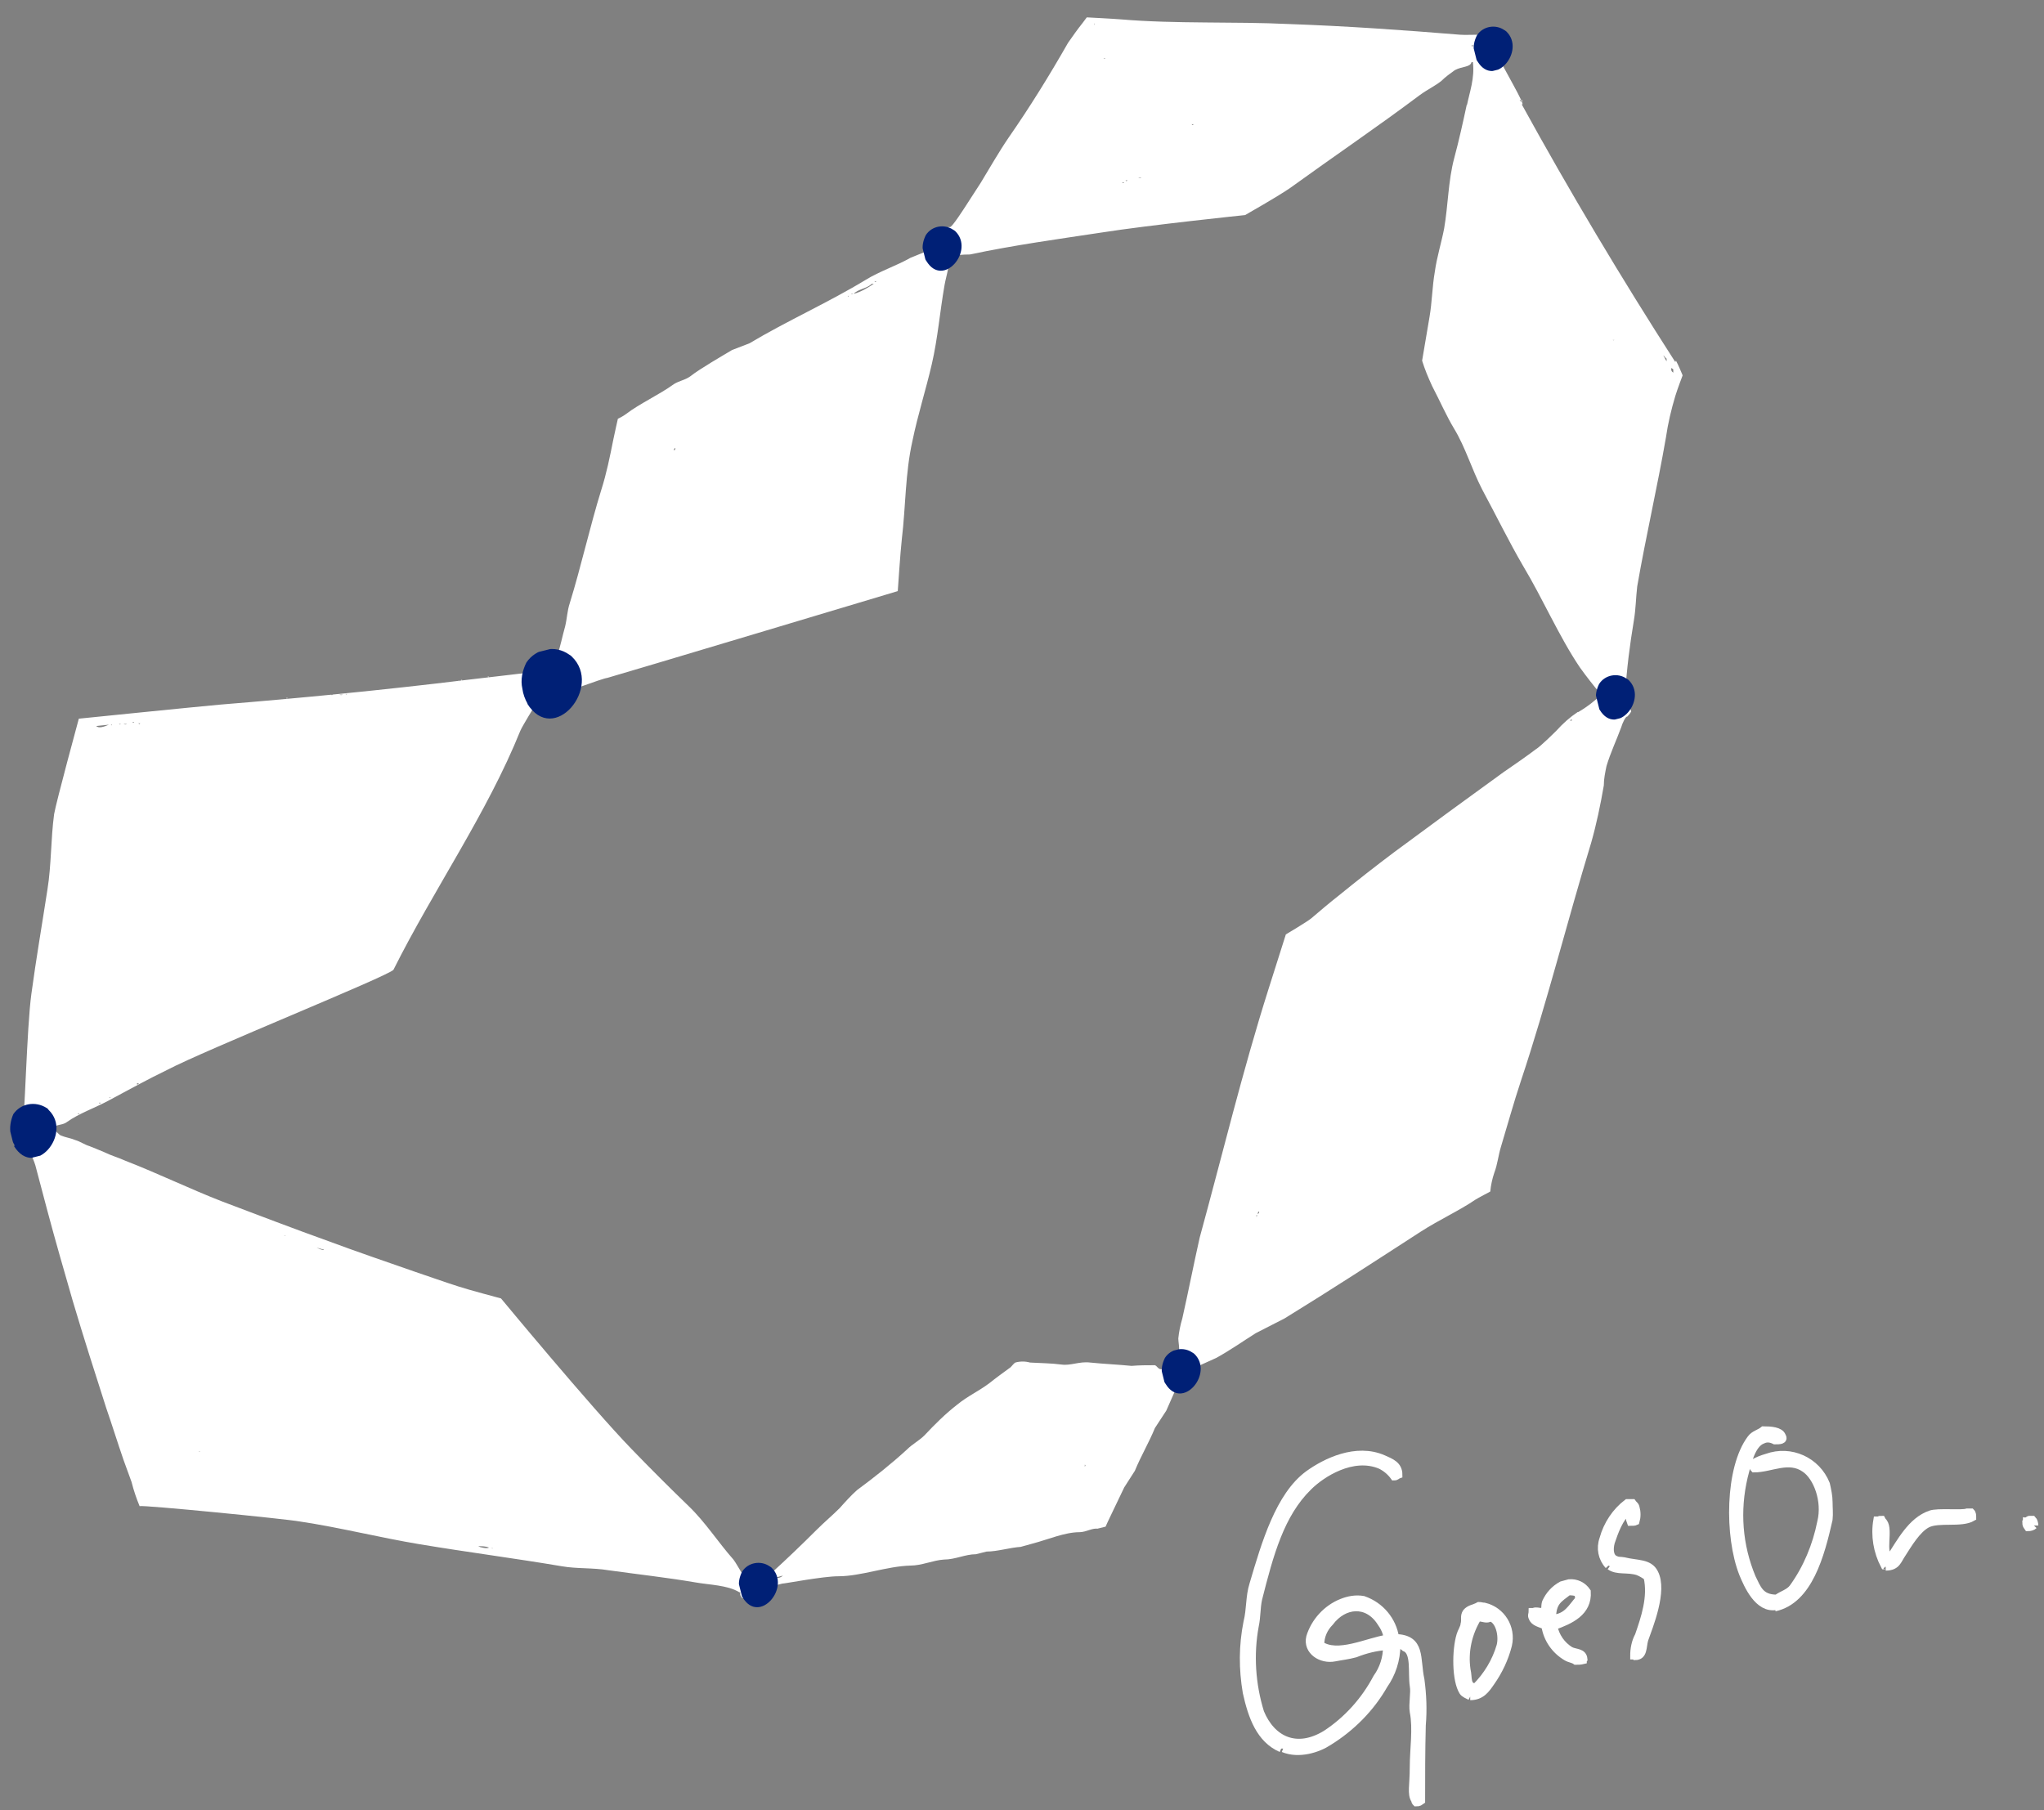 <?xml version="1.0" encoding="UTF-8"?>
<svg xmlns="http://www.w3.org/2000/svg" xmlns:xlink="http://www.w3.org/1999/xlink" version="1.1" viewBox="0 0 306 271">
  <rect x="0" y="0" width="306" height="271" fill="#808080" stroke="none"/>
  <!-- Generator: Adobe Illustrator 29.2.1, SVG Export Plug-In . SVG Version: 2.1.0 Build 116)  -->
  <defs>
    <style>
      .st0 {
        fill: none;
      }

      .st1 {
        mix-blend-mode: multiply;
      }

      .st1, .st2 {
        isolation: isolate;
      }

      .st3 {
        clip-path: url(#clippath-1);
      }

      .st4 {
        clip-path: url(#clippath-3);
      }

      .st5 {
        clip-path: url(#clippath-4);
      }

      .st6 {
        clip-path: url(#clippath-2);
      }

      .st7 {
        clip-path: url(#clippath-7);
      }

      .st8 {
        clip-path: url(#clippath-6);
      }

      .st9 {
        clip-path: url(#clippath-8);
      }

      .st10 {
        clip-path: url(#clippath-5);
      }

      .st11, .st12 {
        fill: #fff;
      }

      .st13 {
        fill: #002076;
      }

      .st12 {
        stroke: #fff;
        stroke-miterlimit: 4;
        stroke-width: 1.1px;
      }

      .st14 {
        clip-path: url(#clippath);
      }
    </style>
    <clipPath id="clippath">
      <rect class="st0" x="-5.6" y="14.1" width="270.3" height="220.1" transform="translate(-26.2 35) rotate(-14)"/>
    </clipPath>
    <clipPath id="clippath-1">
      <rect class="st0" x="-5.6" y="14.1" width="270.3" height="220.1" transform="translate(-26.2 35) rotate(-14)"/>
    </clipPath>
    <clipPath id="clippath-2">
      <rect class="st0" x="138.2" y="33.9" width="5.9" height="6.6" transform="translate(-4.8 35.2) rotate(-14)"/>
    </clipPath>
    <clipPath id="clippath-3">
      <rect class="st0" x="110.7" y="234" width="5.9" height="6.6" transform="translate(-54 34.5) rotate(-14)"/>
    </clipPath>
    <clipPath id="clippath-4">
      <rect class="st0" x="174" y="202" width="5.9" height="6.6" transform="translate(-44.4 48.9) rotate(-14)"/>
    </clipPath>
    <clipPath id="clippath-5">
      <rect class="st0" x="239" y="101" width="5.9" height="6.6" transform="translate(-18 61.6) rotate(-14)"/>
    </clipPath>
    <clipPath id="clippath-6">
      <rect class="st0" x="1.5" y="165.2" width="7.1" height="7.9" transform="translate(-40.8 6.3) rotate(-14)"/>
    </clipPath>
    <clipPath id="clippath-7">
      <rect class="st0" x="220.7" y="3.9" width="5.9" height="6.6" transform="translate(4.9 54.3) rotate(-14)"/>
    </clipPath>
    <clipPath id="clippath-8">
      <rect class="st0" x="78.1" y="97.2" width="9.2" height="10.3" transform="translate(-22.3 23.1) rotate(-14)"/>
    </clipPath>
  </defs>
  <g class="st2">
    <g id="_レイヤー_1" data-name="レイヤー_1">
      <rect class="st0" y="0" width="306" height="271"/>
      <g id="_グループ_639" data-name="グループ_639">
        <g class="st14">
          <g id="_グループ_561" data-name="グループ_561">
            <g id="_グループ_560" data-name="グループ_560">
              <g class="st3">
                <g id="_グループ_559" data-name="グループ_559">
                  <path id="_パス_832" data-name="パス_832" class="st11" d="M250.8,54.2c-8.1-12.6-15.8-25.5-23-38.6.9.6-3-5.8-3.5-7.2-.2-.4.3-.9.3-1.3-.1-.6-.4-1.2-.9-1.6-.8-.5-3.7-.2-5.1-.3-8.5-.7-17.1-1.3-25.6-1.6-8.4-.4-16.9,0-25.2-.7-1.2-.1-5.1-.3-5.1-.3-.2.3-.4.5-.6.8-.8,1-1.5,2-2.2,3-2.8,4.9-5.7,9.6-8.9,14.2-1.5,2.2-2.8,4.5-4.2,6.8-.7,1.1-1.5,2.3-2.2,3.4-.2.3-2.1,3.3-2.4,3.2s-.7.4-.9.7c-.6.8-.9,2-1.8,2.6l-3.2,1.3c-2.1,1.2-4.6,2-6.7,3.3-5.6,3.4-11.9,6.2-17.4,9.5l-2.6,1c-1.5.9-4.8,2.8-6.2,3.9-.8.6-1.7.7-2.5,1.2-2.2,1.6-5.1,2.9-7.2,4.5-.4.3-.8.5-1.2.7,0,0-.5,2.2-.7,3.2-.5,2.5-1,5-1.8,7.5-1.7,5.5-3,11.4-4.7,16.9-.4,1.2-.4,2.3-.7,3.5-.4,1.4-.7,3-1.2,4.4-.2.7-.8,1.3-.9,2.1,0,0-12.5,1.5-12.7,1.5-12.3,1.5-24.6,2.7-36.9,3.7-3.4.3-21.1,2.1-21.1,2.1,0,0-3.4,12.5-3.7,14.3-.5,3.7-.4,7.6-1,11.3-.8,5.2-1.7,10.4-2.4,15.6-.7,5-1,19.5-1.4,20.8.3,1,1.7,3.8,2,4.9.6,2.3,1.2,4.5,1.8,6.8,1.2,4.5,2.5,9,3.8,13.5,1.6,5.4,3.3,10.7,5,16,.9,2.6,1.7,5.2,2.6,7.8.4,1.1.8,2.2,1.2,3.3.3,1.2.7,2.4,1.2,3.6.5-.2,21.8,1.9,24,2.3,6,.9,11.9,2.4,17.9,3.4,7.2,1.2,14.2,2.1,21.3,3.3,2.3.4,4.6.2,7,.6,4.3.6,8.8,1.1,12.9,1.8,2.2.4,4.9.4,6.7,1.5h.1c.1.2,0,.1,0,.2,0,.3.2.6.4.7.6-.2.5-.3.7-.7.7-.9,1.9,0,2.4-.8l2.8-.7c.4,0,6.1-1.1,8.4-1.1,3.4,0,7.2-1.5,10.8-1.6,1.7,0,3.4-.8,5-.9,1.7,0,3.2-.8,4.8-.8l1.6-.4c1.6,0,3.5-.6,5.1-.7l1.8-.5c2.3-.6,4.8-1.7,7-1.7,1,0,2-.7,2.8-.5l1.1-.3c0-.1,2-4.2,2.8-5.9l1.6-2.5c.9-2.2,2.1-4.2,3-6.4.6-.9,1.1-1.7,1.7-2.6.5-1.1,1-2.3,1.5-3.4.2-.5.2-1.2.6-1.6.2-.2.6-.1.9-.3.4-.3.9-.9,1.4-1.2l3.1-1.4c2-1.1,4-2.5,5.9-3.7l4.3-2.2c7-4.3,13.6-8.6,20.4-13,2.8-1.8,5.7-3.1,8.2-4.8.3-.2,2.2-1.2,2.2-1.2.1-1,.3-1.9.6-2.8.5-1.3.6-2.6,1-3.9,1-3.3,1.9-6.6,3-9.9,3.9-11.7,6.9-23.8,10.5-35.6.8-2.8,1.4-5.7,1.9-8.6,0-1,.2-1.9.4-2.9.6-2,1.5-3.9,2.2-5.8.2-.7.7-1.7.9-1.6.4-.4.5-.6.6-.8l-.9-2.5c.2-3.7.7-7.5,1.3-11.1.3-1.8.3-3.4.5-5.1,1.3-7.5,3-14.8,4.3-22.3.3-2.1.8-4.2,1.4-6.2.3-1,1.1-3.1,1.1-3.1,0,0-.7-1.7-1-2.2M178.7,18.6h0c-.2.2-.2.1-.3,0h.2ZM170.9,26.5c0,.2-.3.2-.5.1h.5ZM163.8,3.5s.1,0,0,.3c0,0,0-.2,0-.3M165.5,8.7c-.2.1-.1.1-.3,0h.3ZM168.8,27h0c-.2.2-.2.1-.3,0h.2ZM168.3,27.3h0c-.2.2-.2.1-.3,0h.2ZM131.2,42.1c-.2.2-.1.1-.3,0h.3ZM130.5,42.5h.3c-.9.6-1.9,1.2-3,1.5.6-.7,2-.8,2.7-1.5M127.7,44c-.2.1-.1.1-.3,0h.3ZM127.1,44.3c-.2.1,0,.2-.2,0h.2ZM100.9,67.1h.2c0,0,0,.2-.1.3-.3-.1-.1,0,0-.3M73.2,101.3c-.2.1,0,.2-.2,0h.2ZM69.2,101.8c-.2.1,0,.2-.2,0h.2ZM68.8,101.9c-.2.1,0,.2-.2,0h.2ZM52,103.9c-.2.1-.1.1-.3,0h.3ZM51.4,103.9c-.1.2-.4.2-.6.1h.6ZM49.8,104c-.2.1,0,.2-.2,0h.2ZM43.1,104.5c-.2.1-.1.1-.3,0h.3ZM21,108.3c-.2.2-.1.1-.3,0h.3ZM20.1,108.1c-.2.2-.1.1-.3,0h.3ZM19.1,108.3c-.1.2-.4.2-.6.1h.6ZM18.1,108.4c-.2.1-.1.1-.3,0h.3ZM16.8,108.5c-.2.1,0,.2-.2,0h.2ZM16.3,108.5h0c-.7.3-1.5.6-1.9.2l1.9-.2M20.5,162.2h.3c-.2.2-.3.3-.3,0M16.6,164.3c-.2.1-.1.1-.3,0h.3ZM15.1,165.1h0c-.2.2-.2.1-.3,0h.2ZM11.9,166.7c-.2.2-.1.1-.3,0h.3ZM30,217.3c-.2.1-.2,0-.3,0h.2c0,0,0,0,0,0ZM42.8,185c-.2.1-.2,0-.3,0h.2c0,0,0,0,0,0ZM47.4,186.8c.4.1.7.2,1.1.3,0,.2-.9-.2-1.1-.3M71.6,231.5c.6,0,1.1,0,1.6.2-.2.2-1.3,0-1.6-.2M73.4,231.8c.1,0,.2,0,.4,0-.1.1-.1,0-.4,0M116.1,236.2l1.1-.3c-.3.3-.7.4-1.1.3M149.7,213.2h.3c-.2,0-.1,0-.3,0M162.4,219.6v-.3c0,0,.2,0,0,.3M163,204.1h.2c-.2,0,0,0-.2,0M187.2,198.7h.2c-.2,0,0,0-.2,0M188.1,198.2h.2c-.2,0,0,0-.2,0M188.1,182.2v-.3c0,0,.2,0,0,.3M188.3,181.8c0-.1,0-.3.1-.4.3,0-.1.4-.1.4M221.5,178h0c0,.1,0,0,0,0h.2s0,0,0,0M235.2,107.9h-.2c0,0,0,0,0,0,.2-.1.1,0,.2-.2h.1c0,0,0,.1,0,.2M219.6,15.6c-.6,2.8-1.2,5.5-1.9,8.1-.9,3.4-.9,7-1.5,10.5-.4,2.1-1.1,4.3-1.4,6.5-.4,2.3-.4,4.5-.8,6.8l-1.1,6.5c.4,1.3.9,2.5,1.5,3.8,1.2,2.3,2.1,4.4,3.3,6.4,1.7,2.8,2.6,6,4.2,9.1,2.1,3.9,4,7.8,6.1,11.4,3,5,5.4,10.6,8.5,15.2,1,1.4,2.1,2.8,3.2,4.1-1,1-2.2,1.9-3.4,2.6h0s0,0,0,0c0,0,0,0-.1,0-1.2.8-2.2,1.7-3.2,2.8,0,0-2.4,2.4-3.1,2.8-1.6,1.2-3.2,2.3-4.8,3.4-5.4,3.9-11,8-16.4,12-2.8,2.1-5.6,4.3-8.3,6.5-1.4,1.1-2.7,2.2-4.1,3.4-.6.5-3.8,2.4-3.8,2.4,0,0-2,6.3-2.6,8.2-3.9,12.3-6.9,24.8-10.3,37.2-.9,4-1.7,8.1-2.6,12.1-.3,1-.5,2-.6,3,0,.5.2,1.4.1,1.9-.3,1.4-.4.5-1.3,1.5-.3.4-.3,1.3-1.4,1.2-.4,0-.6-.5-.9-.6-1.2,0-2.3,0-3.5.1-2-.2-4.3-.3-6.2-.5-1.6-.2-2.9.5-4.3.3-1.5-.2-3-.2-4.7-.3-.7-.2-1.5-.2-2.2,0-.2.1-.5.5-.7.7-1.1.8-2.2,1.6-3.2,2.4-1.6,1.2-3.2,1.9-4.8,3.2-1.8,1.4-3.4,3-4.9,4.6-.8.8-1.8,1.3-2.6,2.1-2.4,2.2-4.8,4.1-7.5,6.1-.9.8-1.8,1.8-2.6,2.7-1.1,1.1-2.3,2.1-3.4,3.2-2.2,2.2-4.5,4.4-6.8,6.5-.6.5-2.1,2-2.8,1.7-1-.1-2.2-2.8-2.9-3.7-2.3-2.6-4.2-5.6-6.7-8-2.9-2.8-5.8-5.7-8.6-8.6-6-6.2-19.5-22.5-19.5-22.5,0,0-4.9-1.3-6.4-1.8-2.2-.7-4.4-1.5-6.5-2.2-4.3-1.5-8.7-3-13-4.6-5.3-1.9-10.5-3.9-15.8-5.9-4.9-1.9-9.6-4.2-14.5-6.1-1.1-.5-2.2-.8-3.2-1.3-.5-.2-1.9-.8-2.2-.9-.7-.2-1.4-.7-2.1-.9-.7-.3-1.5-.4-2.2-.7-.4-.2-.7-.7-1.1-.9.2-.9,1.2-.5,2-1.1,1.8-1.3,4.4-2.2,6.4-3.3,2.8-1.5,5.7-3.1,8.6-4.5,5.7-3,33-14,33.9-15h0c6-12,14-23.4,19-35.8.3-.7,2.2-3.8,2.4-4.1.4-.2.7-.4,1.1-.6.5,0,1.1-.2,1.6-.4.3-.2,7.4-2.8,7.9-2.8,1.5-.4,43.5-13,43.5-13,0,0,.4-6,.6-7.7.6-5,.5-9.9,1.6-14.8.8-3.9,2-7.6,2.9-11.5.9-3.9,1.2-7.8,1.9-11.8.3-1.7.8-2.6.5-4.3,1.1-.2,2.2-.3,3.3-.3,6.6-1.4,13.2-2.3,19.8-3.3,7-1.1,21.4-2.6,21.4-2.6,0,0,5.1-2.9,6.8-4.1,6.5-4.7,13-9.1,19.4-13.9,1.1-.8,2.2-1.3,3.2-2.1.6-.6,1.3-1.1,2-1.6,1.1-.6,2.3-.4,2.5-1.2h.2c.3,2.4-.5,4.5-.9,6.5M221.3,40.4c0,.2,0,.1,0,.3v-.2c0,0,0,0,0,0ZM220.6,6.9h-.3c0,0,0-.1,0-.1h.3c0,0,0,.1,0,.1ZM227.5,15h.4c0,.4-.1.3-.4,0M230.6,21v-.2c0,0,0,0,0,0,0,.2,0,.1,0,.3M241.7,50.9c-.2.1-.2,0-.3,0h.2c0,0,0,0,0,0ZM249.6,54.1h-.1c-.2-.3-.3-.6-.5-.9.2.1.3.4.5.5v.5ZM250.6,55.8h-.1c-.2-.2-.2-.1-.3-.4,0-.1,0,0,0-.3,0,0,.2.1.3.2v.5Z"/>
                  <g id="_グループ_540" data-name="グループ_540" class="st1">
                    <g id="_グループ_539" data-name="グループ_539">
                      <g class="st6">
                        <g id="_グループ_538" data-name="グループ_538">
                          <path id="_パス_833" data-name="パス_833" class="st13" d="M138.7,39.1c-.3-.4-.4-.9-.5-1.4-.2-.8,0-1.7.4-2.5.9-1.4,2.8-1.7,4.1-.8,0,0,.2.1.3.2,3,2.9-1.8,8.6-4.3,4.5"/>
                        </g>
                      </g>
                    </g>
                  </g>
                  <g id="_グループ_543" data-name="グループ_543" class="st1">
                    <g id="_グループ_542" data-name="グループ_542">
                      <g class="st4">
                        <g id="_グループ_541" data-name="グループ_541">
                          <path id="_パス_834" data-name="パス_834" class="st13" d="M111.2,239.2c-.3-.4-.4-.9-.5-1.4-.2-.8,0-1.7.4-2.5.9-1.4,2.8-1.7,4.1-.8,0,0,.2.1.3.2,3,2.9-1.8,8.6-4.3,4.5"/>
                        </g>
                      </g>
                    </g>
                  </g>
                  <g id="_グループ_546" data-name="グループ_546" class="st1">
                    <g id="_グループ_545" data-name="グループ_545">
                      <g class="st5">
                        <g id="_グループ_544" data-name="グループ_544">
                          <path id="_パス_835" data-name="パス_835" class="st13" d="M174.5,207.2c-.3-.4-.4-.9-.5-1.4-.2-.8,0-1.7.4-2.5.9-1.4,2.8-1.7,4.1-.8,0,0,.2.1.3.2,3,2.9-1.8,8.6-4.3,4.5"/>
                        </g>
                      </g>
                    </g>
                  </g>
                  <g id="_グループ_549" data-name="グループ_549" class="st1">
                    <g id="_グループ_548" data-name="グループ_548">
                      <g class="st10">
                        <g id="_グループ_547" data-name="グループ_547">
                          <path id="_パス_836" data-name="パス_836" class="st13" d="M239.5,106.3c-.3-.4-.4-.9-.5-1.4-.2-.8,0-1.7.4-2.5.9-1.4,2.8-1.7,4.1-.8,0,0,.2.1.3.2,3,2.9-1.8,8.6-4.3,4.5"/>
                        </g>
                      </g>
                    </g>
                  </g>
                  <g id="_グループ_552" data-name="グループ_552" class="st1">
                    <g id="_グループ_551" data-name="グループ_551">
                      <g class="st8">
                        <g id="_グループ_550" data-name="グループ_550">
                          <path id="_パス_837" data-name="パス_837" class="st13" d="M2.2,171.5c-.3-.5-.5-1.1-.6-1.7-.2-1,0-2.1.4-3,1.1-1.6,3.3-2,5-.9.1,0,.2.2.3.3,3.6,3.5-2.1,10.4-5.2,5.4"/>
                        </g>
                      </g>
                    </g>
                  </g>
                  <g id="_グループ_555" data-name="グループ_555" class="st1">
                    <g id="_グループ_554" data-name="グループ_554">
                      <g class="st7">
                        <g id="_グループ_553" data-name="グループ_553">
                          <path id="_パス_838" data-name="パス_838" class="st13" d="M221.2,9.2c-.3-.4-.4-.9-.5-1.4-.2-.8,0-1.7.4-2.5.9-1.4,2.8-1.7,4.1-.8,0,0,.2.1.3.2,3,2.9-1.8,8.6-4.3,4.5"/>
                        </g>
                      </g>
                    </g>
                  </g>
                  <g id="_グループ_558" data-name="グループ_558" class="st1">
                    <g id="_グループ_557" data-name="グループ_557">
                      <g class="st9">
                        <g id="_グループ_556" data-name="グループ_556">
                          <path id="_パス_839" data-name="パス_839" class="st13" d="M79,105.4c-.4-.7-.7-1.5-.8-2.3-.3-1.3,0-2.7.6-3.9,1.4-2.1,4.3-2.7,6.4-1.2.2.1.3.2.4.3,4.7,4.5-2.7,13.5-6.7,7"/>
                        </g>
                      </g>
                    </g>
                  </g>
                </g>
              </g>
            </g>
          </g>
        </g>
      </g>
      <g id="_グループ_724" data-name="グループ_724">
        <path id="_パス_16" data-name="パス_16" class="st12" d="M265.7,240.7c5.1-1.1,6.9-7.9,8.1-13.2.1-.9,0-1.7,0-2.6,0-.9-.2-1.8-.4-2.7-1.4-3.5-5.3-5.3-8.9-4-.7.2-1.5.5-2.1.9,0,.3,0,.6.2.8,2.5,0,5.2-1.7,7.6,0,1.8,1.2,3.2,4.8,2.4,8-.7,3.5-2.1,6.9-4.2,9.8-.6.8-1.6,1-2.4,1.6-2.5,0-2.9-1.5-3.7-3.1-2-4.8-2.4-10-1.2-15.1.5-1.9,1.1-4.9,2.8-5.5.6-.3,1.2-.2,1.8.1.7,0,1.5,0,1.1-.7-.3-.8-1.7-.9-2.8-.9-.6.5-1.4.6-1.9,1.3-3.3,4.4-3.4,14.6-1.2,20.2.7,1.7,2.3,5.4,5,4.9"/>
        <path id="_パス_17" data-name="パス_17" class="st12" d="M192.1,261.8c2.4,1,5.3,0,6.8-1,3.4-2.1,6.3-5,8.3-8.5,1.2-1.7,1.9-3.8,1.9-6,.4,0,.8,0,1.2.4,1.6.6,1,3.7,1.3,5.7.2,1.1-.2,2.7,0,3.9.5,2.5,0,5.6,0,8.3s-.4,4,.2,4.9c.1.3,0,.2.2.4.5,0,.5-.1.8-.3,0-3.7,0-7.4.1-11.3.2-2.3.1-4.6-.2-6.8-.7-3.2.2-6.2-3.8-6.3-.4-2.6-2.2-4.8-4.8-5.7-1.1-.2-2.2,0-3.2.4-2.3.9-4.1,2.9-4.8,5.2-.5,2.1,1.7,3.5,3.7,3.1,1-.2,2-.3,3.1-.6,1.5-.6,3.1-1,4.7-1.1,0,1.7-.5,3.3-1.5,4.7-1.8,3.4-4.4,6.3-7.6,8.4-4.4,2.7-8.1.9-9.8-3.2-1.3-4.2-1.6-8.7-.8-13,.3-1.4.2-2.6.5-4,1.7-6.7,3.3-12.7,7.5-16.8,1.9-1.9,6.6-5,10.8-3.2.8.4,1.5,1,2,1.7.4,0,.4-.2.7-.3,0-1.5-1.2-1.9-2.3-2.4-4.1-1.8-8.7.5-11.2,2.3-4.4,3.2-6.5,10.4-8.3,16.5-.6,1.9-.4,3.7-.9,5.7-.7,3.5-.7,7-.1,10.5.8,3.6,2,7,5.2,8.4M197.7,246.2c0-1.2.5-2.4,1.4-3.3,2.1-2.8,5.6-3.1,7.6,0,.5.7.9,1.5,1,2.4-2.9.4-7.5,2.8-10.1.9"/>
        <path id="_パス_18" data-name="パス_18" class="st12" d="M282.3,234.6c1.7,0,1.8-1,2.5-2,.9-1.4,2.2-3.6,3.7-4.4,1.7-.9,5.1,0,6.8-1,0-.3,0-.6-.2-.8h-.6c-.8.3-4.4-.1-5.5.3-2.9,1-4.5,4.2-6.1,6.6-1.3-.8,0-4.2-.9-5.4-.1-.1-.2-.2-.3-.4-.3,0-.3,0-.5.1h-.2c-.4,2.3,0,4.7,1.1,6.8.2,0,.1,0,.2.1"/>
        <path id="_パス_19" data-name="パス_19" class="st12" d="M304.6,228.4c0-.3-.1-.7-.3-.9h-.5c-.1,0-.2.2-.4.2,0,.2,0,.1-.1.2,0,.5.1.5.3.8.3,0,.7-.1.9-.3"/>
        <path id="_パス_20" data-name="パス_20" class="st12" d="M241,234.5c1.1.8,2.6.3,4.2.8.5.2,1,.5,1.4.8.7,3-.4,6.2-1.3,8.8-.5.9-.7,2-.7,3,.2,0,.1,0,.2.1,1.3,0,1.1-1.4,1.4-2.5.7-2,2.9-7.3,1.5-10-.8-1.6-2.6-1.3-4.6-1.8-.5-.1-.8,0-1.2-.2-.9-.3-1-1.5-.7-2.6.5-1.5,1.3-3.7,2.5-4.6h0c0-.1.1-.1.1-.1,0,.2,0,.1.1.2,0,.5,0,1,.2,1.5.3,0,.6,0,.8-.1.2-.7.2-1.4,0-2.1-.1-.4-.3-.4-.5-.7h-.8c-1.7,1.3-3,3.2-3.6,5.4-.5,1.4-.2,2.9.8,4"/>
        <path id="_パス_21" data-name="パス_21" class="st12" d="M231.3,243.4c.3,2,1.5,3.7,3.2,4.7.5.3,1,.3,1.4.6.4,0,.7,0,1.1-.1,0-.2,0-.1.1-.2-.1-1.1-1.2-.9-2-1.3-1.3-.8-2.2-2.1-2.5-3.6,2.5-.9,5.2-2.1,5-5.2-.6-.9-1.6-1.4-2.7-1.3l-1.1.3c-1.1.6-1.9,1.5-2.4,2.6-.2.5,0,1.5-.4,2h-.1c0-.1-.2-.4-.2-.6-.3,0-.8-.2-1.1,0h-.2c0,.3-.2.6,0,.9.2.7,1.2.9,1.9,1.2M234.8,238.3c.5,0,1,0,1.5.3,0,.3,0,.5.1.8-1.1,1.2-1.8,2.8-4,2.9,0-2.5,1-2.9,2.4-4"/>
        <path id="_パス_22" data-name="パス_22" class="st12" d="M220.1,254c1.7,0,2.4-1.1,3.1-2.1,1.2-1.7,2.1-3.6,2.6-5.6.6-2.6-1-5.2-3.6-5.8-.3,0-.5-.1-.8-.1-.7.4-1.4.4-1.9,1-.4.6-.1,1.1-.3,1.8,0,.4-.5,1.2-.6,1.6-.7,2.3-.7,6.8.4,8.5.2.3.7.5,1.1.7M221.3,242.2c.7,0,1.3.4,1.8,0,1.3.3,1.9,2.6,1.5,4.2-.7,2.4-2,4.5-3.7,6.2-1.4-.1-1-1.4-1.3-2.6-.4-2.7.2-5.5,1.7-7.9"/>
      </g>
    </g>
  </g>
</svg>